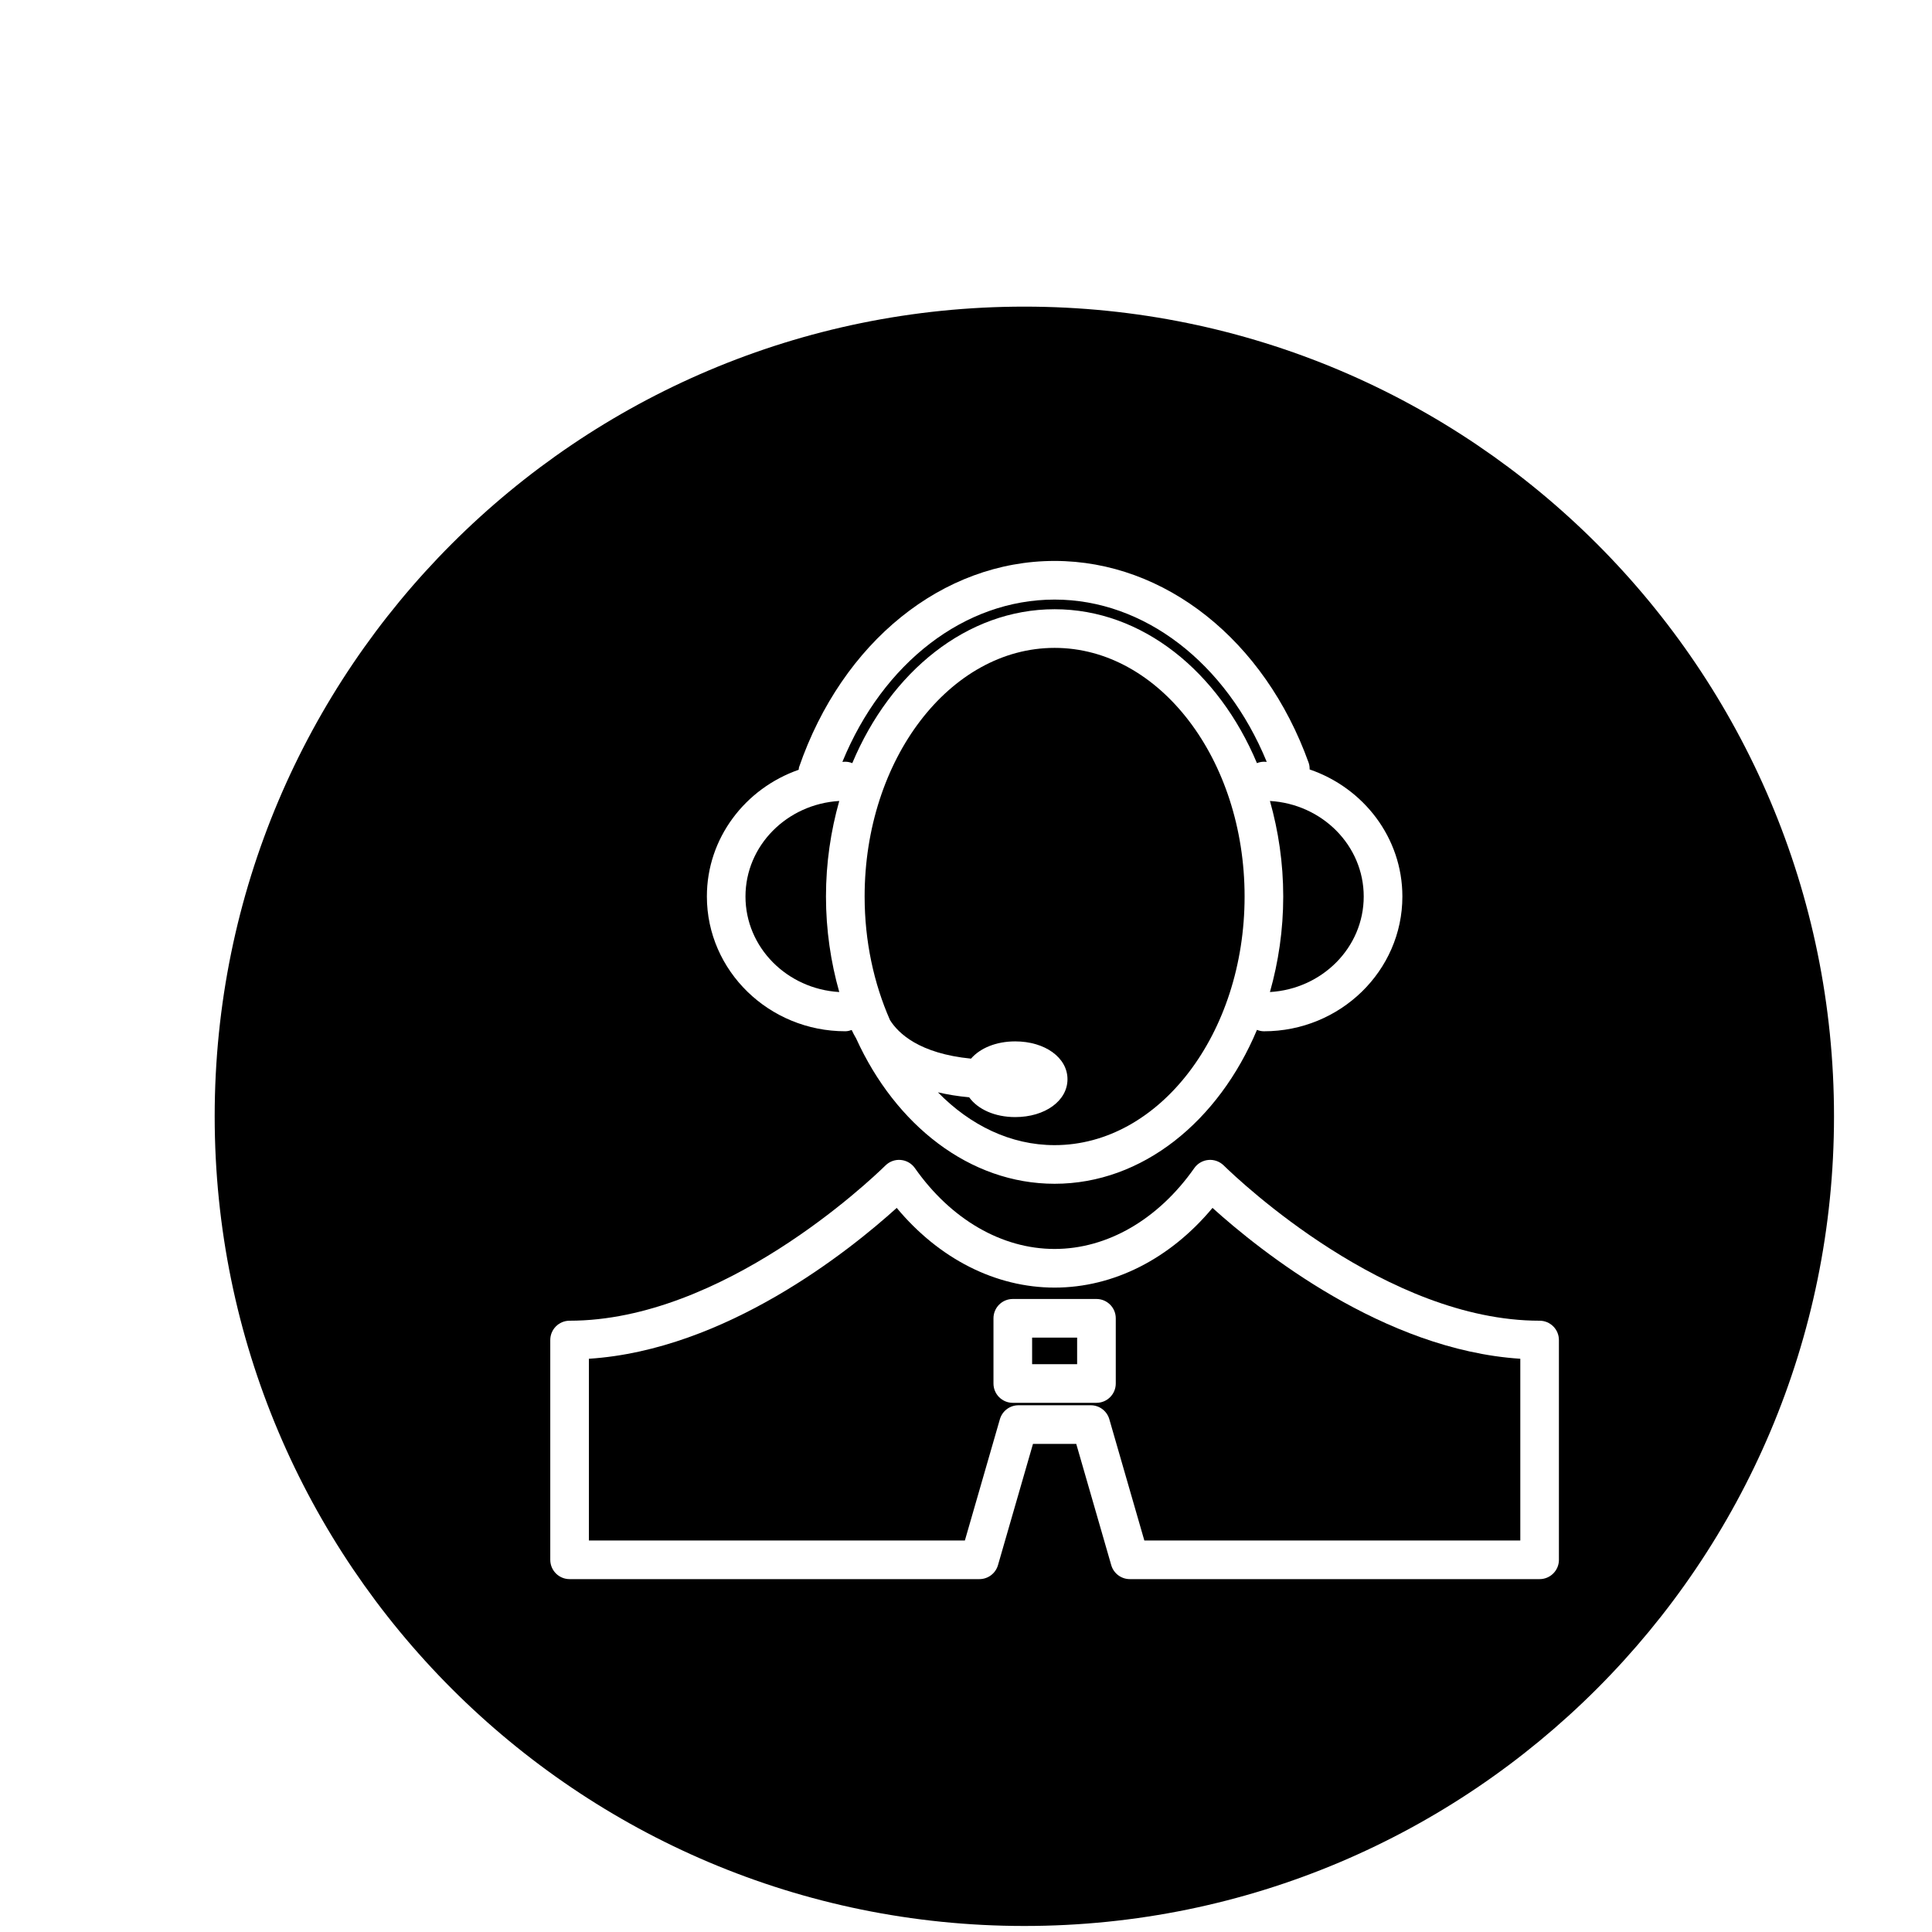 <?xml version="1.0" encoding="utf-8"?>
<!-- Generator: Adobe Illustrator 16.0.0, SVG Export Plug-In . SVG Version: 6.00 Build 0)  -->
<!DOCTYPE svg PUBLIC "-//W3C//DTD SVG 1.1//EN" "http://www.w3.org/Graphics/SVG/1.1/DTD/svg11.dtd">
<svg version="1.1" id="Layer_1" xmlns="http://www.w3.org/2000/svg" xmlns:xlink="http://www.w3.org/1999/xlink" x="0px" y="0px"
	 width="100px" height="100px" viewBox="0 0 100 100" enable-background="new 0 0 100 100" xml:space="preserve">
<g>
	<path d="M70.586,46.403c0-2.641-2.152-4.786-4.854-4.945c0.438,1.55,0.688,3.209,0.688,4.945s-0.25,3.396-0.688,4.945
		C68.434,51.189,70.586,49.043,70.586,46.403z"/>
	<path d="M44.114,39.5c1.983-4.729,5.93-7.966,10.472-7.966s8.489,3.236,10.473,7.966c0.112-0.044,0.233-0.073,0.361-0.073
		c0.05,0,0.098,0.006,0.146,0.007c-2.104-5.126-6.342-8.4-10.98-8.4c-4.657,0-8.881,3.267-10.984,8.4
		c0.051-0.001,0.101-0.007,0.151-0.007C43.881,39.427,44.002,39.456,44.114,39.5z"/>
	<path d="M54.586,66.646c-3.053,0-5.979-1.49-8.172-4.125c-2.461,2.225-8.854,7.353-15.932,7.808v9.407h19.46l1.812-6.277
		c0.124-0.428,0.516-0.723,0.961-0.723h3.743c0.445,0,0.837,0.294,0.961,0.723l1.812,6.277h19.46v-9.407
		c-7.071-0.456-13.469-5.584-15.932-7.808C60.565,65.155,57.64,66.646,54.586,66.646z M57.752,71.61c0,0.552-0.447,1-1,1h-4.33
		c-0.553,0-1-0.448-1-1v-3.375c0-0.552,0.447-1,1-1h4.33c0.553,0,1,0.448,1,1V71.61z"/>
	<rect x="53.422" y="69.235" width="2.33" height="1.375"/>
	<path d="M53.02,15.871c-23.146,0-41.908,18.763-41.908,41.909c0,23.145,18.763,41.908,41.908,41.908S94.928,80.925,94.928,57.78
		C94.928,34.634,76.165,15.871,53.02,15.871z M41.34,39.843c0.009-0.044,0.003-0.088,0.018-0.132
		c2.238-6.486,7.431-10.677,13.229-10.677c5.709,0,10.87,4.101,13.149,10.448c0.041,0.114,0.051,0.229,0.05,0.344
		c2.791,0.954,4.801,3.538,4.801,6.577c0,3.846-3.215,6.976-7.166,6.976c-0.128,0-0.249-0.029-0.361-0.073
		c-1.983,4.729-5.931,7.966-10.473,7.966c-4.396,0-8.232-3.035-10.272-7.519c-0.092-0.156-0.171-0.306-0.232-0.441
		c-0.104,0.037-0.212,0.066-0.328,0.066c-3.952,0-7.167-3.129-7.167-6.976C36.586,43.382,38.573,40.81,41.34,39.843z M80.69,80.735
		c0,0.552-0.447,1-1,1H58.479c-0.445,0-0.837-0.294-0.961-0.723l-1.812-6.277h-2.239l-1.812,6.277
		c-0.124,0.428-0.516,0.723-0.961,0.723H29.482c-0.553,0-1-0.448-1-1V69.36c0-0.552,0.447-1,1-1c7.907,0,15.514-7.217,16.354-8.04
		c0.209-0.205,0.501-0.309,0.791-0.281c0.292,0.027,0.558,0.181,0.727,0.421c1.868,2.66,4.504,4.186,7.231,4.186
		c2.729,0,5.364-1.525,7.232-4.186c0.169-0.24,0.435-0.394,0.727-0.421c0.288-0.028,0.581,0.076,0.791,0.28
		c0.842,0.823,8.454,8.041,16.354,8.041c0.553,0,1,0.448,1,1V80.735z"/>
	<path d="M43.44,51.348c-0.438-1.55-0.688-3.209-0.688-4.945s0.25-3.396,0.688-4.945c-2.701,0.159-4.854,2.305-4.854,4.945
		S40.739,51.189,43.44,51.348z"/>
	<path d="M54.586,33.534c-5.422,0-9.833,5.773-9.833,12.869c0,2.329,0.482,4.509,1.313,6.396c0.426,0.684,1.516,1.733,4.194,1.996
		c0.471-0.544,1.299-0.893,2.288-0.893c1.542,0,2.705,0.842,2.705,1.959s-1.163,1.959-2.705,1.959c-1.065,0-1.939-0.407-2.384-1.024
		c-0.595-0.054-1.128-0.144-1.617-0.258c1.669,1.707,3.762,2.734,6.039,2.734c5.423,0,9.834-5.773,9.834-12.869
		S60.009,33.534,54.586,33.534z"/>
</g>
</svg>
